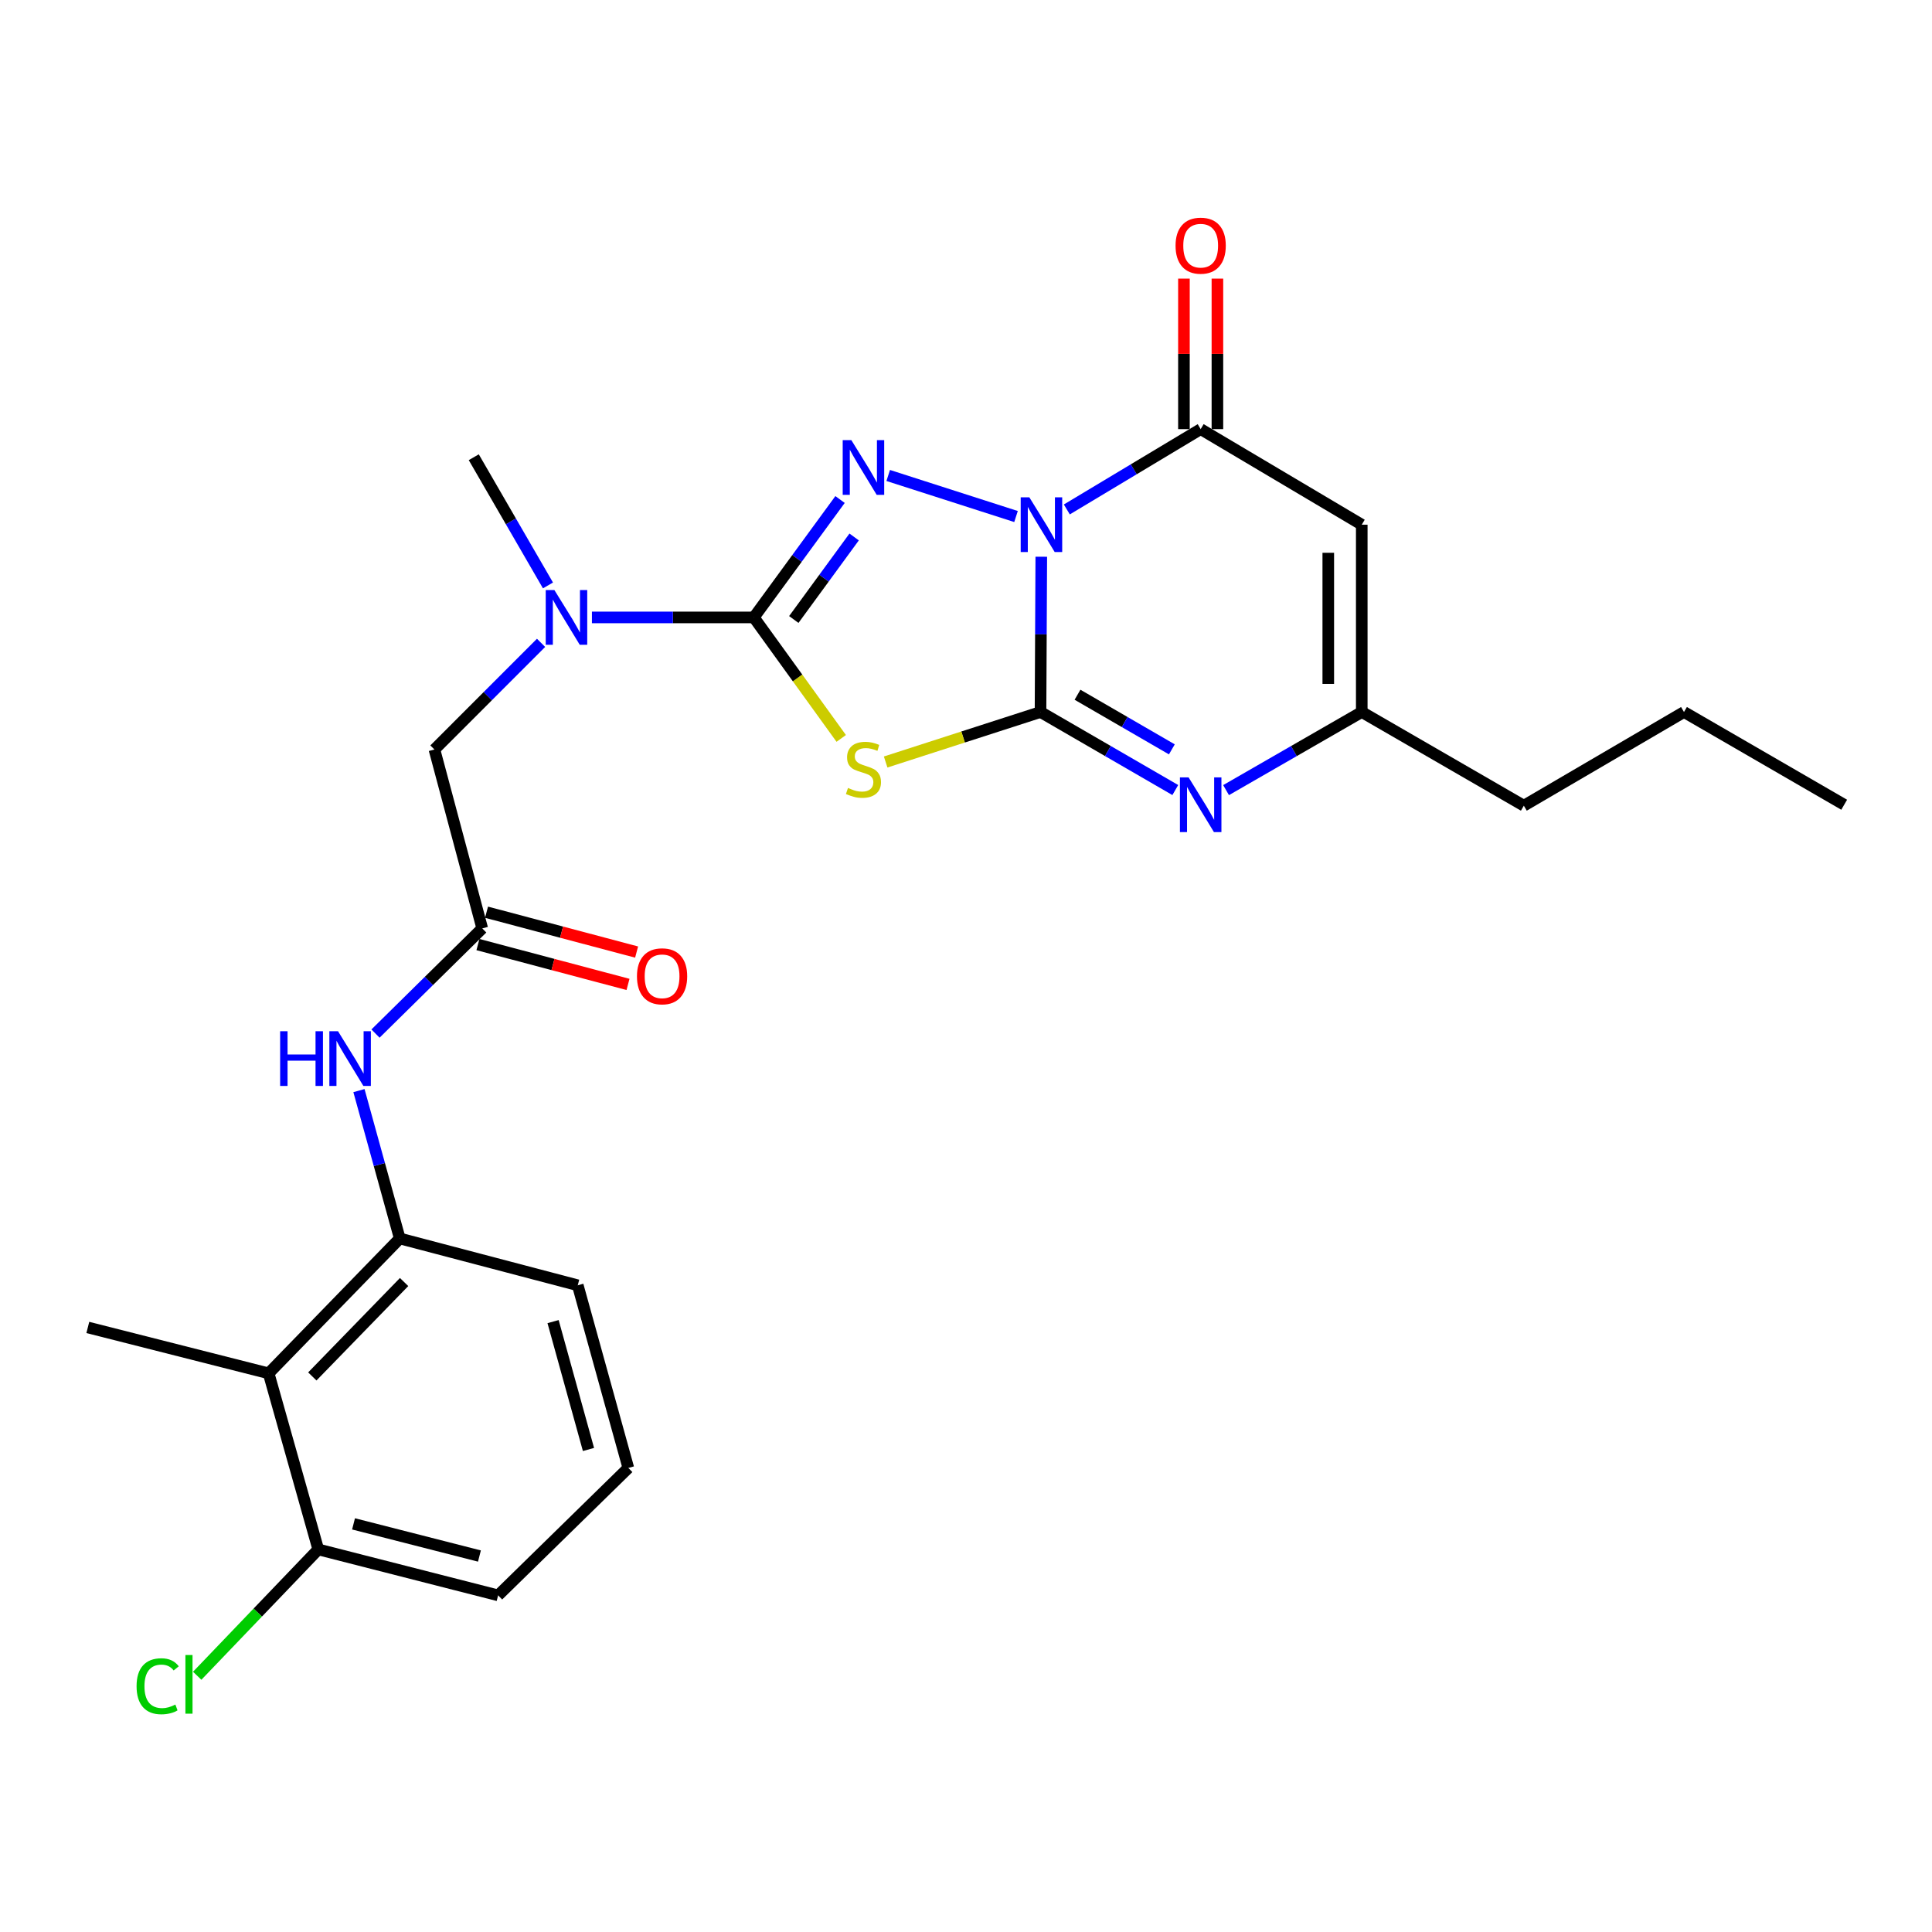 <?xml version='1.0' encoding='iso-8859-1'?>
<svg version='1.1' baseProfile='full'
              xmlns='http://www.w3.org/2000/svg'
                      xmlns:rdkit='http://www.rdkit.org/xml'
                      xmlns:xlink='http://www.w3.org/1999/xlink'
                  xml:space='preserve'
width='1000px' height='1000px' viewBox='0 0 1000 1000'>
<!-- END OF HEADER -->
<rect style='opacity:1.0;fill:#FFFFFF;stroke:none' width='1000' height='1000' x='0' y='0'> </rect>
<path class='bond-0' d='M 538.969,288.164 L 538.769,328.349' style='fill:none;fill-rule:evenodd;stroke:#0000FF;stroke-width:6px;stroke-linecap:butt;stroke-linejoin:miter;stroke-opacity:1' />
<path class='bond-0' d='M 538.769,328.349 L 538.57,368.534' style='fill:none;fill-rule:evenodd;stroke:#000000;stroke-width:6px;stroke-linecap:butt;stroke-linejoin:miter;stroke-opacity:1' />
<path class='bond-1' d='M 525.892,267.353 L 459.735,246.101' style='fill:none;fill-rule:evenodd;stroke:#0000FF;stroke-width:6px;stroke-linecap:butt;stroke-linejoin:miter;stroke-opacity:1' />
<path class='bond-4' d='M 552.194,263.692 L 586.83,242.902' style='fill:none;fill-rule:evenodd;stroke:#0000FF;stroke-width:6px;stroke-linecap:butt;stroke-linejoin:miter;stroke-opacity:1' />
<path class='bond-4' d='M 586.83,242.902 L 621.466,222.112' style='fill:none;fill-rule:evenodd;stroke:#000000;stroke-width:6px;stroke-linecap:butt;stroke-linejoin:miter;stroke-opacity:1' />
<path class='bond-2' d='M 538.57,368.534 L 498.489,381.473' style='fill:none;fill-rule:evenodd;stroke:#000000;stroke-width:6px;stroke-linecap:butt;stroke-linejoin:miter;stroke-opacity:1' />
<path class='bond-2' d='M 498.489,381.473 L 458.409,394.412' style='fill:none;fill-rule:evenodd;stroke:#CCCC00;stroke-width:6px;stroke-linecap:butt;stroke-linejoin:miter;stroke-opacity:1' />
<path class='bond-5' d='M 538.57,368.534 L 573.451,388.729' style='fill:none;fill-rule:evenodd;stroke:#000000;stroke-width:6px;stroke-linecap:butt;stroke-linejoin:miter;stroke-opacity:1' />
<path class='bond-5' d='M 573.451,388.729 L 608.332,408.925' style='fill:none;fill-rule:evenodd;stroke:#0000FF;stroke-width:6px;stroke-linecap:butt;stroke-linejoin:miter;stroke-opacity:1' />
<path class='bond-5' d='M 557.717,359.595 L 582.134,373.732' style='fill:none;fill-rule:evenodd;stroke:#000000;stroke-width:6px;stroke-linecap:butt;stroke-linejoin:miter;stroke-opacity:1' />
<path class='bond-5' d='M 582.134,373.732 L 606.551,387.868' style='fill:none;fill-rule:evenodd;stroke:#0000FF;stroke-width:6px;stroke-linecap:butt;stroke-linejoin:miter;stroke-opacity:1' />
<path class='bond-3' d='M 434.81,258.547 L 412.497,289.062' style='fill:none;fill-rule:evenodd;stroke:#0000FF;stroke-width:6px;stroke-linecap:butt;stroke-linejoin:miter;stroke-opacity:1' />
<path class='bond-3' d='M 412.497,289.062 L 390.184,319.576' style='fill:none;fill-rule:evenodd;stroke:#000000;stroke-width:6px;stroke-linecap:butt;stroke-linejoin:miter;stroke-opacity:1' />
<path class='bond-3' d='M 442.105,277.931 L 426.486,299.291' style='fill:none;fill-rule:evenodd;stroke:#0000FF;stroke-width:6px;stroke-linecap:butt;stroke-linejoin:miter;stroke-opacity:1' />
<path class='bond-3' d='M 426.486,299.291 L 410.867,320.651' style='fill:none;fill-rule:evenodd;stroke:#000000;stroke-width:6px;stroke-linecap:butt;stroke-linejoin:miter;stroke-opacity:1' />
<path class='bond-26' d='M 435.419,382.198 L 412.801,350.887' style='fill:none;fill-rule:evenodd;stroke:#CCCC00;stroke-width:6px;stroke-linecap:butt;stroke-linejoin:miter;stroke-opacity:1' />
<path class='bond-26' d='M 412.801,350.887 L 390.184,319.576' style='fill:none;fill-rule:evenodd;stroke:#000000;stroke-width:6px;stroke-linecap:butt;stroke-linejoin:miter;stroke-opacity:1' />
<path class='bond-8' d='M 390.184,319.576 L 348.279,319.576' style='fill:none;fill-rule:evenodd;stroke:#000000;stroke-width:6px;stroke-linecap:butt;stroke-linejoin:miter;stroke-opacity:1' />
<path class='bond-8' d='M 348.279,319.576 L 306.375,319.576' style='fill:none;fill-rule:evenodd;stroke:#0000FF;stroke-width:6px;stroke-linecap:butt;stroke-linejoin:miter;stroke-opacity:1' />
<path class='bond-6' d='M 621.466,222.112 L 704.844,271.581' style='fill:none;fill-rule:evenodd;stroke:#000000;stroke-width:6px;stroke-linecap:butt;stroke-linejoin:miter;stroke-opacity:1' />
<path class='bond-14' d='M 630.131,222.112 L 630.131,183.161' style='fill:none;fill-rule:evenodd;stroke:#000000;stroke-width:6px;stroke-linecap:butt;stroke-linejoin:miter;stroke-opacity:1' />
<path class='bond-14' d='M 630.131,183.161 L 630.131,144.211' style='fill:none;fill-rule:evenodd;stroke:#FF0000;stroke-width:6px;stroke-linecap:butt;stroke-linejoin:miter;stroke-opacity:1' />
<path class='bond-14' d='M 612.801,222.112 L 612.801,183.161' style='fill:none;fill-rule:evenodd;stroke:#000000;stroke-width:6px;stroke-linecap:butt;stroke-linejoin:miter;stroke-opacity:1' />
<path class='bond-14' d='M 612.801,183.161 L 612.801,144.211' style='fill:none;fill-rule:evenodd;stroke:#FF0000;stroke-width:6px;stroke-linecap:butt;stroke-linejoin:miter;stroke-opacity:1' />
<path class='bond-27' d='M 634.611,408.963 L 669.728,388.748' style='fill:none;fill-rule:evenodd;stroke:#0000FF;stroke-width:6px;stroke-linecap:butt;stroke-linejoin:miter;stroke-opacity:1' />
<path class='bond-27' d='M 669.728,388.748 L 704.844,368.534' style='fill:none;fill-rule:evenodd;stroke:#000000;stroke-width:6px;stroke-linecap:butt;stroke-linejoin:miter;stroke-opacity:1' />
<path class='bond-7' d='M 704.844,271.581 L 704.844,368.534' style='fill:none;fill-rule:evenodd;stroke:#000000;stroke-width:6px;stroke-linecap:butt;stroke-linejoin:miter;stroke-opacity:1' />
<path class='bond-7' d='M 687.514,286.124 L 687.514,353.991' style='fill:none;fill-rule:evenodd;stroke:#000000;stroke-width:6px;stroke-linecap:butt;stroke-linejoin:miter;stroke-opacity:1' />
<path class='bond-20' d='M 704.844,368.534 L 788.733,417.021' style='fill:none;fill-rule:evenodd;stroke:#000000;stroke-width:6px;stroke-linecap:butt;stroke-linejoin:miter;stroke-opacity:1' />
<path class='bond-13' d='M 280.054,332.737 L 252.458,360.34' style='fill:none;fill-rule:evenodd;stroke:#0000FF;stroke-width:6px;stroke-linecap:butt;stroke-linejoin:miter;stroke-opacity:1' />
<path class='bond-13' d='M 252.458,360.34 L 224.862,387.944' style='fill:none;fill-rule:evenodd;stroke:#000000;stroke-width:6px;stroke-linecap:butt;stroke-linejoin:miter;stroke-opacity:1' />
<path class='bond-21' d='M 283.63,303.021 L 264.427,269.84' style='fill:none;fill-rule:evenodd;stroke:#0000FF;stroke-width:6px;stroke-linecap:butt;stroke-linejoin:miter;stroke-opacity:1' />
<path class='bond-21' d='M 264.427,269.84 L 245.225,236.66' style='fill:none;fill-rule:evenodd;stroke:#000000;stroke-width:6px;stroke-linecap:butt;stroke-linejoin:miter;stroke-opacity:1' />
<path class='bond-9' d='M 139.048,710.837 L 206.915,641.025' style='fill:none;fill-rule:evenodd;stroke:#000000;stroke-width:6px;stroke-linecap:butt;stroke-linejoin:miter;stroke-opacity:1' />
<path class='bond-9' d='M 161.654,712.445 L 209.162,663.576' style='fill:none;fill-rule:evenodd;stroke:#000000;stroke-width:6px;stroke-linecap:butt;stroke-linejoin:miter;stroke-opacity:1' />
<path class='bond-15' d='M 139.048,710.837 L 164.735,801.975' style='fill:none;fill-rule:evenodd;stroke:#000000;stroke-width:6px;stroke-linecap:butt;stroke-linejoin:miter;stroke-opacity:1' />
<path class='bond-19' d='M 139.048,710.837 L 45.455,687.085' style='fill:none;fill-rule:evenodd;stroke:#000000;stroke-width:6px;stroke-linecap:butt;stroke-linejoin:miter;stroke-opacity:1' />
<path class='bond-10' d='M 206.915,641.025 L 196.354,602.761' style='fill:none;fill-rule:evenodd;stroke:#000000;stroke-width:6px;stroke-linecap:butt;stroke-linejoin:miter;stroke-opacity:1' />
<path class='bond-10' d='M 196.354,602.761 L 185.793,564.497' style='fill:none;fill-rule:evenodd;stroke:#0000FF;stroke-width:6px;stroke-linecap:butt;stroke-linejoin:miter;stroke-opacity:1' />
<path class='bond-18' d='M 206.915,641.025 L 299.045,665.258' style='fill:none;fill-rule:evenodd;stroke:#000000;stroke-width:6px;stroke-linecap:butt;stroke-linejoin:miter;stroke-opacity:1' />
<path class='bond-11' d='M 249.606,480.536 L 224.862,387.944' style='fill:none;fill-rule:evenodd;stroke:#000000;stroke-width:6px;stroke-linecap:butt;stroke-linejoin:miter;stroke-opacity:1' />
<path class='bond-12' d='M 249.606,480.536 L 221.982,507.755' style='fill:none;fill-rule:evenodd;stroke:#000000;stroke-width:6px;stroke-linecap:butt;stroke-linejoin:miter;stroke-opacity:1' />
<path class='bond-12' d='M 221.982,507.755 L 194.359,534.974' style='fill:none;fill-rule:evenodd;stroke:#0000FF;stroke-width:6px;stroke-linecap:butt;stroke-linejoin:miter;stroke-opacity:1' />
<path class='bond-16' d='M 247.382,488.911 L 286.22,499.223' style='fill:none;fill-rule:evenodd;stroke:#000000;stroke-width:6px;stroke-linecap:butt;stroke-linejoin:miter;stroke-opacity:1' />
<path class='bond-16' d='M 286.22,499.223 L 325.057,509.535' style='fill:none;fill-rule:evenodd;stroke:#FF0000;stroke-width:6px;stroke-linecap:butt;stroke-linejoin:miter;stroke-opacity:1' />
<path class='bond-16' d='M 251.829,472.161 L 290.667,482.473' style='fill:none;fill-rule:evenodd;stroke:#000000;stroke-width:6px;stroke-linecap:butt;stroke-linejoin:miter;stroke-opacity:1' />
<path class='bond-16' d='M 290.667,482.473 L 329.505,492.785' style='fill:none;fill-rule:evenodd;stroke:#FF0000;stroke-width:6px;stroke-linecap:butt;stroke-linejoin:miter;stroke-opacity:1' />
<path class='bond-17' d='M 164.735,801.975 L 133.402,834.674' style='fill:none;fill-rule:evenodd;stroke:#000000;stroke-width:6px;stroke-linecap:butt;stroke-linejoin:miter;stroke-opacity:1' />
<path class='bond-17' d='M 133.402,834.674 L 102.07,867.372' style='fill:none;fill-rule:evenodd;stroke:#00CC00;stroke-width:6px;stroke-linecap:butt;stroke-linejoin:miter;stroke-opacity:1' />
<path class='bond-28' d='M 164.735,801.975 L 257.828,825.756' style='fill:none;fill-rule:evenodd;stroke:#000000;stroke-width:6px;stroke-linecap:butt;stroke-linejoin:miter;stroke-opacity:1' />
<path class='bond-28' d='M 182.989,788.751 L 248.153,805.398' style='fill:none;fill-rule:evenodd;stroke:#000000;stroke-width:6px;stroke-linecap:butt;stroke-linejoin:miter;stroke-opacity:1' />
<path class='bond-22' d='M 299.045,665.258 L 325.224,759.805' style='fill:none;fill-rule:evenodd;stroke:#000000;stroke-width:6px;stroke-linecap:butt;stroke-linejoin:miter;stroke-opacity:1' />
<path class='bond-22' d='M 286.27,684.065 L 304.595,750.247' style='fill:none;fill-rule:evenodd;stroke:#000000;stroke-width:6px;stroke-linecap:butt;stroke-linejoin:miter;stroke-opacity:1' />
<path class='bond-24' d='M 788.733,417.021 L 871.629,368.534' style='fill:none;fill-rule:evenodd;stroke:#000000;stroke-width:6px;stroke-linecap:butt;stroke-linejoin:miter;stroke-opacity:1' />
<path class='bond-23' d='M 325.224,759.805 L 257.828,825.756' style='fill:none;fill-rule:evenodd;stroke:#000000;stroke-width:6px;stroke-linecap:butt;stroke-linejoin:miter;stroke-opacity:1' />
<path class='bond-25' d='M 871.629,368.534 L 954.545,416.529' style='fill:none;fill-rule:evenodd;stroke:#000000;stroke-width:6px;stroke-linecap:butt;stroke-linejoin:miter;stroke-opacity:1' />
<path  class='atom-0' d='M 532.791 257.421
L 542.071 272.421
Q 542.991 273.901, 544.471 276.581
Q 545.951 279.261, 546.031 279.421
L 546.031 257.421
L 549.791 257.421
L 549.791 285.741
L 545.911 285.741
L 535.951 269.341
Q 534.791 267.421, 533.551 265.221
Q 532.351 263.021, 531.991 262.341
L 531.991 285.741
L 528.311 285.741
L 528.311 257.421
L 532.791 257.421
' fill='#0000FF'/>
<path  class='atom-2' d='M 440.661 227.824
L 449.941 242.824
Q 450.861 244.304, 452.341 246.984
Q 453.821 249.664, 453.901 249.824
L 453.901 227.824
L 457.661 227.824
L 457.661 256.144
L 453.781 256.144
L 443.821 239.744
Q 442.661 237.824, 441.421 235.624
Q 440.221 233.424, 439.861 232.744
L 439.861 256.144
L 436.181 256.144
L 436.181 227.824
L 440.661 227.824
' fill='#0000FF'/>
<path  class='atom-3' d='M 438.921 407.841
Q 439.241 407.961, 440.561 408.521
Q 441.881 409.081, 443.321 409.441
Q 444.801 409.761, 446.241 409.761
Q 448.921 409.761, 450.481 408.481
Q 452.041 407.161, 452.041 404.881
Q 452.041 403.321, 451.241 402.361
Q 450.481 401.401, 449.281 400.881
Q 448.081 400.361, 446.081 399.761
Q 443.561 399.001, 442.041 398.281
Q 440.561 397.561, 439.481 396.041
Q 438.441 394.521, 438.441 391.961
Q 438.441 388.401, 440.841 386.201
Q 443.281 384.001, 448.081 384.001
Q 451.361 384.001, 455.081 385.561
L 454.161 388.641
Q 450.761 387.241, 448.201 387.241
Q 445.441 387.241, 443.921 388.401
Q 442.401 389.521, 442.441 391.481
Q 442.441 393.001, 443.201 393.921
Q 444.001 394.841, 445.121 395.361
Q 446.281 395.881, 448.201 396.481
Q 450.761 397.281, 452.281 398.081
Q 453.801 398.881, 454.881 400.521
Q 456.001 402.121, 456.001 404.881
Q 456.001 408.801, 453.361 410.921
Q 450.761 413.001, 446.401 413.001
Q 443.881 413.001, 441.961 412.441
Q 440.081 411.921, 437.841 411.001
L 438.921 407.841
' fill='#CCCC00'/>
<path  class='atom-6' d='M 615.206 402.369
L 624.486 417.369
Q 625.406 418.849, 626.886 421.529
Q 628.366 424.209, 628.446 424.369
L 628.446 402.369
L 632.206 402.369
L 632.206 430.689
L 628.326 430.689
L 618.366 414.289
Q 617.206 412.369, 615.966 410.169
Q 614.766 407.969, 614.406 407.289
L 614.406 430.689
L 610.726 430.689
L 610.726 402.369
L 615.206 402.369
' fill='#0000FF'/>
<path  class='atom-9' d='M 286.951 305.416
L 296.231 320.416
Q 297.151 321.896, 298.631 324.576
Q 300.111 327.256, 300.191 327.416
L 300.191 305.416
L 303.951 305.416
L 303.951 333.736
L 300.071 333.736
L 290.111 317.336
Q 288.951 315.416, 287.711 313.216
Q 286.511 311.016, 286.151 310.336
L 286.151 333.736
L 282.471 333.736
L 282.471 305.416
L 286.951 305.416
' fill='#0000FF'/>
<path  class='atom-13' d='M 144.998 533.762
L 148.838 533.762
L 148.838 545.802
L 163.318 545.802
L 163.318 533.762
L 167.158 533.762
L 167.158 562.082
L 163.318 562.082
L 163.318 549.002
L 148.838 549.002
L 148.838 562.082
L 144.998 562.082
L 144.998 533.762
' fill='#0000FF'/>
<path  class='atom-13' d='M 174.958 533.762
L 184.238 548.762
Q 185.158 550.242, 186.638 552.922
Q 188.118 555.602, 188.198 555.762
L 188.198 533.762
L 191.958 533.762
L 191.958 562.082
L 188.078 562.082
L 178.118 545.682
Q 176.958 543.762, 175.718 541.562
Q 174.518 539.362, 174.158 538.682
L 174.158 562.082
L 170.478 562.082
L 170.478 533.762
L 174.958 533.762
' fill='#0000FF'/>
<path  class='atom-15' d='M 608.466 127.155
Q 608.466 120.355, 611.826 116.555
Q 615.186 112.755, 621.466 112.755
Q 627.746 112.755, 631.106 116.555
Q 634.466 120.355, 634.466 127.155
Q 634.466 134.035, 631.066 137.955
Q 627.666 141.835, 621.466 141.835
Q 615.226 141.835, 611.826 137.955
Q 608.466 134.075, 608.466 127.155
M 621.466 138.635
Q 625.786 138.635, 628.106 135.755
Q 630.466 132.835, 630.466 127.155
Q 630.466 121.595, 628.106 118.795
Q 625.786 115.955, 621.466 115.955
Q 617.146 115.955, 614.786 118.755
Q 612.466 121.555, 612.466 127.155
Q 612.466 132.875, 614.786 135.755
Q 617.146 138.635, 621.466 138.635
' fill='#FF0000'/>
<path  class='atom-17' d='M 329.689 505.331
Q 329.689 498.531, 333.049 494.731
Q 336.409 490.931, 342.689 490.931
Q 348.969 490.931, 352.329 494.731
Q 355.689 498.531, 355.689 505.331
Q 355.689 512.211, 352.289 516.131
Q 348.889 520.011, 342.689 520.011
Q 336.449 520.011, 333.049 516.131
Q 329.689 512.251, 329.689 505.331
M 342.689 516.811
Q 347.009 516.811, 349.329 513.931
Q 351.689 511.011, 351.689 505.331
Q 351.689 499.771, 349.329 496.971
Q 347.009 494.131, 342.689 494.131
Q 338.369 494.131, 336.009 496.931
Q 333.689 499.731, 333.689 505.331
Q 333.689 511.051, 336.009 513.931
Q 338.369 516.811, 342.689 516.811
' fill='#FF0000'/>
<path  class='atom-18' d='M 70.691 872.796
Q 70.691 865.756, 73.971 862.076
Q 77.291 858.356, 83.571 858.356
Q 89.411 858.356, 92.531 862.476
L 89.891 864.636
Q 87.611 861.636, 83.571 861.636
Q 79.291 861.636, 77.011 864.516
Q 74.771 867.356, 74.771 872.796
Q 74.771 878.396, 77.091 881.276
Q 79.451 884.156, 84.011 884.156
Q 87.131 884.156, 90.771 882.276
L 91.891 885.276
Q 90.411 886.236, 88.171 886.796
Q 85.931 887.356, 83.451 887.356
Q 77.291 887.356, 73.971 883.596
Q 70.691 879.836, 70.691 872.796
' fill='#00CC00'/>
<path  class='atom-18' d='M 95.971 856.636
L 99.651 856.636
L 99.651 886.996
L 95.971 886.996
L 95.971 856.636
' fill='#00CC00'/>
</svg>
